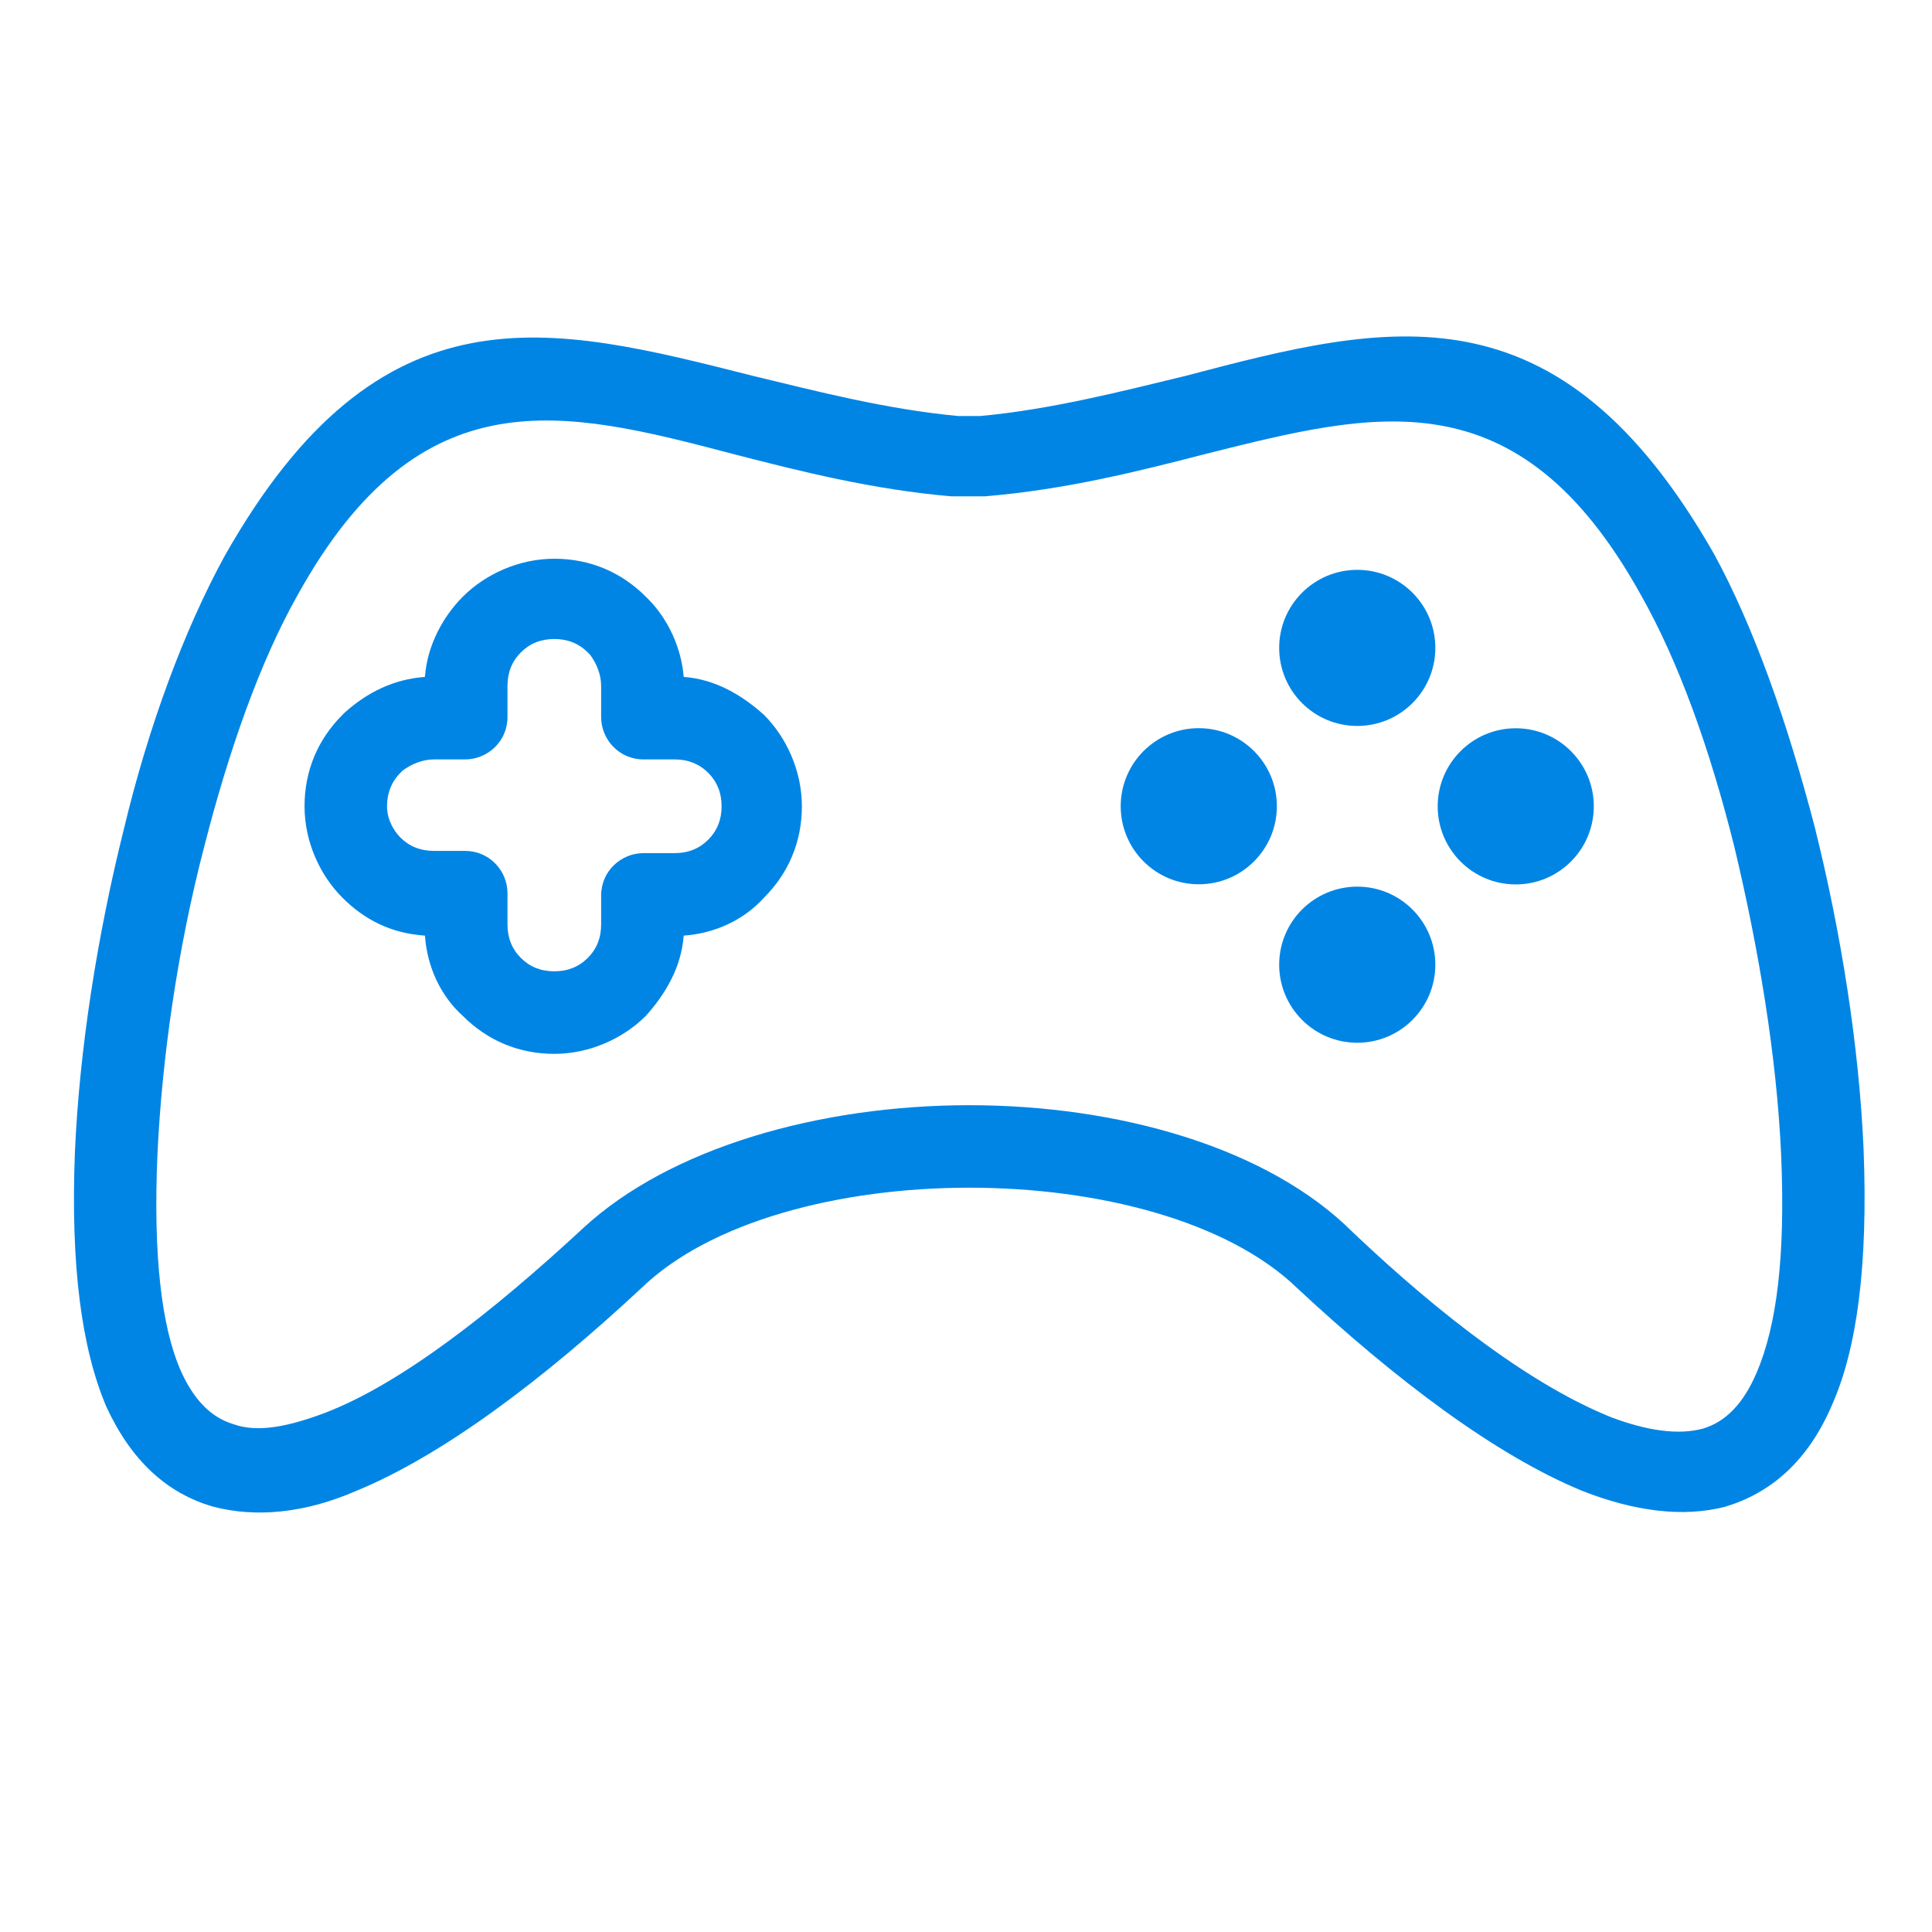 <svg width="40" height="40" viewBox="0 0 40 40" fill="none" xmlns="http://www.w3.org/2000/svg">
<path d="M38.584 23.805C38.492 21.681 38.123 19.326 37.569 17.11C37.014 14.986 36.322 13 35.491 11.476C32.258 5.797 28.749 6.674 24.547 7.782C23.208 8.105 21.776 8.475 20.299 8.613H19.837C18.359 8.475 16.928 8.105 15.589 7.782C11.387 6.72 7.877 5.797 4.645 11.522C3.814 13.046 3.075 15.032 2.567 17.156C2.013 19.372 1.644 21.727 1.551 23.852C1.459 26.206 1.69 27.915 2.198 29.116C2.706 30.224 3.444 30.916 4.414 31.194C5.291 31.424 6.307 31.332 7.369 30.87C9.17 30.131 11.248 28.561 13.28 26.668C14.711 25.283 17.39 24.59 20.068 24.59C22.746 24.59 25.424 25.283 26.856 26.668C28.887 28.561 30.965 30.131 32.766 30.87C33.828 31.286 34.844 31.424 35.722 31.194C36.645 30.916 37.43 30.27 37.938 29.069C38.446 27.915 38.677 26.206 38.584 23.805ZM36.368 28.423C36.091 29.069 35.722 29.439 35.26 29.577C34.752 29.716 34.105 29.623 33.367 29.346C31.75 28.7 29.857 27.268 28.01 25.514C26.256 23.759 23.162 22.882 20.068 22.882C16.974 22.882 13.88 23.759 12.079 25.422C10.186 27.176 8.293 28.654 6.723 29.254C5.984 29.531 5.338 29.67 4.83 29.485C4.368 29.346 3.999 28.977 3.721 28.331C3.352 27.453 3.167 26.022 3.26 23.898C3.352 21.912 3.675 19.649 4.229 17.525C4.737 15.54 5.384 13.693 6.169 12.307C8.708 7.736 11.664 8.475 15.173 9.398C16.605 9.768 18.082 10.137 19.698 10.276C19.745 10.276 19.745 10.276 19.791 10.276H20.299C20.345 10.276 20.345 10.276 20.391 10.276C22.053 10.137 23.531 9.768 24.962 9.398C28.472 8.521 31.427 7.736 33.967 12.307C34.752 13.693 35.398 15.494 35.906 17.525C36.414 19.649 36.784 21.866 36.876 23.898C36.968 26.022 36.784 27.453 36.368 28.423Z" fill="#0085E5"/>
<path d="M15.817 14.8C15.355 14.384 14.801 14.061 14.155 14.015C14.108 13.415 13.831 12.814 13.416 12.399L13.37 12.353C12.862 11.845 12.215 11.568 11.476 11.568C10.738 11.568 10.045 11.891 9.583 12.353C9.168 12.768 8.844 13.368 8.798 14.015C8.152 14.061 7.598 14.338 7.136 14.754L7.09 14.8C6.582 15.308 6.305 15.954 6.305 16.693C6.305 17.432 6.628 18.125 7.09 18.586C7.551 19.048 8.106 19.325 8.798 19.371C8.844 20.018 9.121 20.618 9.583 21.034C10.091 21.542 10.738 21.819 11.476 21.819C12.215 21.819 12.908 21.495 13.37 21.034C13.785 20.572 14.108 20.018 14.155 19.371C14.801 19.325 15.401 19.048 15.817 18.586C16.325 18.078 16.602 17.432 16.602 16.693C16.602 15.954 16.279 15.262 15.817 14.8ZM14.663 17.386C14.478 17.57 14.247 17.663 13.97 17.663H13.323C12.862 17.663 12.446 18.032 12.446 18.54V19.14C12.446 19.418 12.354 19.648 12.169 19.833C11.984 20.018 11.754 20.11 11.476 20.11C11.199 20.11 10.969 20.018 10.784 19.833C10.599 19.648 10.507 19.418 10.507 19.14V18.494C10.507 18.032 10.137 17.617 9.629 17.617H8.983C8.706 17.617 8.475 17.524 8.29 17.34C8.152 17.201 8.013 16.97 8.013 16.693C8.013 16.416 8.106 16.185 8.29 16C8.29 16 8.29 16 8.336 15.954C8.521 15.816 8.752 15.723 8.983 15.723H9.629C10.091 15.723 10.507 15.354 10.507 14.846V14.2C10.507 13.923 10.599 13.692 10.784 13.507C10.969 13.322 11.199 13.23 11.476 13.23C11.754 13.23 11.984 13.322 12.169 13.507C12.169 13.507 12.169 13.507 12.215 13.553C12.354 13.738 12.446 13.969 12.446 14.2V14.846C12.446 15.308 12.816 15.723 13.323 15.723H13.97C14.247 15.723 14.478 15.816 14.663 16C14.847 16.185 14.94 16.416 14.94 16.693C14.94 16.97 14.847 17.201 14.663 17.386Z" fill="#0085E5"/>
<path d="M28.101 15.03C28.993 15.03 29.717 14.307 29.717 13.414C29.717 12.521 28.993 11.798 28.101 11.798C27.208 11.798 26.484 12.521 26.484 13.414C26.484 14.307 27.208 15.03 28.101 15.03Z" fill="#0085E5"/>
<path d="M28.101 21.589C28.993 21.589 29.717 20.865 29.717 19.973C29.717 19.08 28.993 18.357 28.101 18.357C27.208 18.357 26.484 19.08 26.484 19.973C26.484 20.865 27.208 21.589 28.101 21.589Z" fill="#0085E5"/>
<path d="M24.819 18.308C25.712 18.308 26.436 17.585 26.436 16.692C26.436 15.8 25.712 15.076 24.819 15.076C23.927 15.076 23.203 15.8 23.203 16.692C23.203 17.585 23.927 18.308 24.819 18.308Z" fill="#0085E5"/>
<path d="M31.382 18.311C32.274 18.311 32.998 17.587 32.998 16.694C32.998 15.802 32.274 15.078 31.382 15.078C30.489 15.078 29.766 15.802 29.766 16.694C29.766 17.587 30.489 18.311 31.382 18.311Z" fill="#0085E5"/>
</svg>
